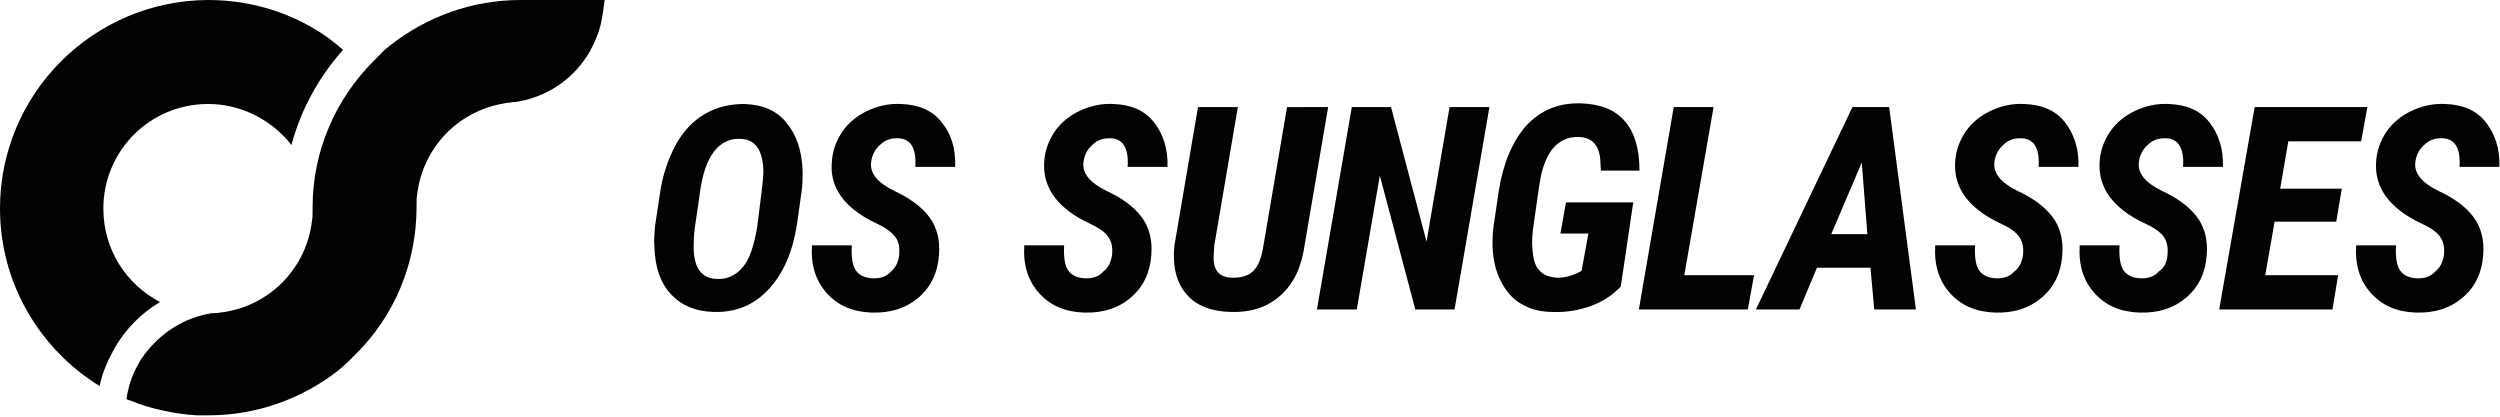 <svg version="1.1" id="Livello_1" xmlns="http://www.w3.org/2000/svg" xmlns:xlink="http://www.w3.org/1999/xlink" x="0px" y="0px" viewBox="0 0 401.5 66.9" style="enable-background:new 0 0 401.5 66.9;" xml:space="preserve">
<style type="text/css">
	.st0{fill:#1D1E1B;}
	.st1{fill:#010202;}
</style>
<g>
	<path class="st1" d="M114.6,50.1c-2.9-0.1-5.1-1-6.8-2.8c-1.7-1.8-2.6-4.3-2.7-7.6c-0.1-1.1,0-2.2,0.1-3.4L106,31
		c0.4-2.9,1.3-5.4,2.5-7.7c1.2-2.2,2.8-3.9,4.7-5c1.9-1.1,4-1.6,6.3-1.6c2.9,0.1,5.2,1,6.8,3c1.6,1.9,2.5,4.5,2.6,7.8
		c0,1.2,0,2.4-0.2,3.5l-0.7,5c-0.7,4.5-2.2,7.9-4.5,10.4C121.1,49,118.2,50.2,114.6,50.1 M122.3,30.9c0.2-1.5,0.3-2.7,0.3-3.5
		c-0.1-3.3-1.3-5-3.6-5.1c-1.8-0.1-3.2,0.6-4.3,2c-1.1,1.4-1.9,3.6-2.3,6.7l-0.8,5.5c-0.2,1.5-0.2,2.6-0.2,3.5
		c0.1,3.1,1.3,4.7,3.7,4.8c1.7,0.1,3.1-0.6,4.2-1.9c1.1-1.3,1.8-3.5,2.3-6.4L122.3,30.9z"></path>
	<path class="st1" d="M144.4,41c0.1-1.1,0-2-0.5-2.8c-0.5-0.7-1.4-1.5-2.9-2.2c-1.5-0.7-2.7-1.4-3.7-2.2c-2.7-2.1-4-4.7-3.7-7.8
		c0.1-1.8,0.7-3.4,1.7-4.9c1-1.4,2.3-2.5,4-3.3c1.7-0.8,3.5-1.2,5.4-1.1c2.8,0.1,5,1,6.5,2.9c1.6,1.9,2.3,4.3,2.2,7.2l-6.4,0
		c0.2-3.1-0.8-4.6-2.9-4.6c-1.1,0-2,0.3-2.8,1.1c-0.8,0.7-1.3,1.7-1.4,2.8c-0.2,1.7,1,3.2,3.6,4.5c2.6,1.2,4.5,2.6,5.7,4.2
		c1.3,1.7,1.8,3.8,1.6,6.2c-0.2,2.8-1.3,5.1-3.3,6.8c-2,1.7-4.5,2.5-7.5,2.4c-3-0.1-5.4-1.1-7.2-3.1c-1.8-2-2.6-4.5-2.4-7.7l6.4,0
		c-0.1,1.9,0.1,3.3,0.7,4.1c0.6,0.8,1.6,1.2,2.9,1.2c1.2,0,2.1-0.4,2.7-1.1C143.8,43,144.3,42.1,144.4,41"></path>
	<path class="st1" d="M178.6,41c0.1-1.1,0-2-0.5-2.8s-1.4-1.5-2.9-2.2c-1.5-0.7-2.7-1.4-3.7-2.2c-2.7-2.1-4-4.7-3.8-7.8
		c0.1-1.8,0.7-3.4,1.7-4.9c1-1.4,2.3-2.5,4-3.3c1.7-0.8,3.5-1.2,5.4-1.1c2.8,0.1,5,1,6.5,2.9s2.3,4.3,2.2,7.2l-6.4,0
		c0.2-3.1-0.8-4.6-2.9-4.6c-1.1,0-2,0.3-2.8,1.1c-0.8,0.7-1.3,1.7-1.4,2.8c-0.2,1.7,1,3.2,3.6,4.5c2.6,1.2,4.5,2.6,5.7,4.2
		c1.3,1.7,1.8,3.8,1.6,6.2c-0.2,2.8-1.3,5.1-3.3,6.8c-2,1.7-4.5,2.5-7.5,2.4c-3-0.1-5.4-1.1-7.2-3.1c-1.8-2-2.6-4.5-2.4-7.7l6.4,0
		c-0.1,1.9,0.1,3.3,0.7,4.1c0.6,0.8,1.6,1.2,2.9,1.2c1.2,0,2.1-0.4,2.7-1.1C178,43,178.4,42.1,178.6,41"></path>
	<path class="st1" d="M213.3,17.2l-3.8,22.3c-0.5,3.4-1.7,6-3.8,7.9c-2.1,1.9-4.7,2.8-8.1,2.7c-3.1-0.1-5.5-1-7.1-2.9
		c-1.6-1.9-2.2-4.5-1.9-7.7l3.8-22.3h6.4l-3.8,22.3l-0.1,1.9c0,2.1,1,3.2,3.1,3.2c1.4,0,2.5-0.3,3.3-1.1c0.8-0.8,1.3-2.1,1.6-4
		l3.8-22.3H213.3z"></path>
	<polygon class="st1" points="233.6,49.7 227.3,49.7 221.6,28.2 217.9,49.7 211.5,49.7 217.1,17.2 223.4,17.2 229.1,38.8 
		232.8,17.2 239.2,17.2"></polygon>
	<path class="st1" d="M260.3,46c-1.2,1.3-2.8,2.4-4.7,3.1c-1.9,0.7-4,1.1-6.2,1c-1.9,0-3.6-0.4-5.1-1.3c-1.4-0.8-2.5-2.1-3.3-3.7
		c-0.8-1.6-1.2-3.4-1.3-5.5c0-1.1,0-2.3,0.2-3.5l0.8-5.4c0.7-4.5,2.2-8,4.4-10.5c2.3-2.5,5.2-3.7,8.8-3.6c3.1,0.1,5.4,1,7,2.8
		c1.6,1.8,2.4,4.5,2.4,8l-6.2,0l-0.1-1.8c-0.2-2.3-1.3-3.5-3.4-3.6c-3.1-0.1-5.1,1.9-6.1,6.1l-0.3,1.7l-0.9,6.3
		c-0.2,1.4-0.3,2.6-0.2,3.7c0.1,1.7,0.4,2.9,1.1,3.6c0.7,0.8,1.6,1.1,2.9,1.2c1.2,0,2.5-0.3,3.9-1.1l1.1-6h-4.5l0.9-5h10.8L260.3,46
		z"></path>
	<polygon class="st1" points="270.5,44.2 281.7,44.2 280.7,49.7 263.2,49.7 268.8,17.2 275.2,17.2"></polygon>
	<path class="st1" d="M300.4,43h-8.6l-2.8,6.7h-7l15.5-32.5h5.9l4.3,32.5H301L300.4,43z M294.1,37.6h5.8L299,26.1L294.1,37.6z"></path>
	<path class="st1" d="M324.9,41c0.1-1.1,0-2-0.5-2.8s-1.4-1.5-2.9-2.2c-1.5-0.7-2.7-1.4-3.7-2.2c-2.7-2.1-4-4.7-3.8-7.8
		c0.1-1.8,0.7-3.4,1.7-4.9c1-1.4,2.3-2.5,4-3.3c1.7-0.8,3.5-1.2,5.4-1.1c2.8,0.1,5,1,6.5,2.9s2.3,4.3,2.2,7.2l-6.4,0
		c0.2-3.1-0.8-4.6-2.9-4.6c-1.1,0-2,0.3-2.8,1.1c-0.8,0.7-1.3,1.7-1.4,2.8c-0.2,1.7,1,3.2,3.6,4.5c2.6,1.2,4.5,2.6,5.7,4.2
		c1.3,1.7,1.8,3.8,1.6,6.2c-0.2,2.8-1.3,5.1-3.3,6.8c-2,1.7-4.5,2.5-7.5,2.4c-3-0.1-5.4-1.1-7.2-3.1c-1.8-2-2.6-4.5-2.4-7.7l6.4,0
		c-0.1,1.9,0.1,3.3,0.7,4.1c0.6,0.8,1.6,1.2,2.9,1.2c1.2,0,2.1-0.4,2.7-1.1C324.3,43,324.7,42.1,324.9,41"></path>
	<path class="st1" d="M348.1,41c0.1-1.1,0-2-0.5-2.8s-1.4-1.5-2.9-2.2c-1.5-0.7-2.7-1.4-3.7-2.2c-2.7-2.1-4-4.7-3.8-7.8
		c0.1-1.8,0.7-3.4,1.7-4.9c1-1.4,2.3-2.5,4-3.3c1.7-0.8,3.5-1.2,5.4-1.1c2.8,0.1,5,1,6.5,2.9s2.3,4.3,2.2,7.2l-6.4,0
		c0.2-3.1-0.8-4.6-2.9-4.6c-1.1,0-2,0.3-2.8,1.1c-0.8,0.7-1.3,1.7-1.4,2.8c-0.2,1.7,1,3.2,3.6,4.5c2.6,1.2,4.5,2.6,5.7,4.2
		c1.3,1.7,1.8,3.8,1.6,6.2c-0.2,2.8-1.3,5.1-3.3,6.8c-2,1.7-4.5,2.5-7.5,2.4c-3-0.1-5.4-1.1-7.2-3.1c-1.8-2-2.6-4.5-2.4-7.7l6.4,0
		c-0.1,1.9,0.1,3.3,0.7,4.1c0.6,0.8,1.6,1.2,2.9,1.2c1.2,0,2.1-0.4,2.7-1.1C347.6,43,348,42.1,348.1,41"></path>
	<polygon class="st1" points="375.2,35.6 365.3,35.6 363.8,44.2 375.5,44.2 374.6,49.7 356.4,49.7 362.1,17.2 380.2,17.2 
		379.2,22.7 367.5,22.7 366.2,30.3 376.1,30.3"></polygon>
	<path class="st1" d="M392.5,41c0.1-1.1,0-2-0.5-2.8s-1.4-1.5-2.9-2.2c-1.5-0.7-2.7-1.4-3.7-2.2c-2.7-2.1-4-4.7-3.8-7.8
		c0.1-1.8,0.7-3.4,1.7-4.9c1-1.4,2.3-2.5,4-3.3c1.7-0.8,3.5-1.2,5.4-1.1c2.8,0.1,5,1,6.5,2.9s2.3,4.3,2.2,7.2l-6.4,0
		c0.2-3.1-0.8-4.6-2.9-4.6c-1.1,0-2,0.3-2.8,1.1c-0.8,0.7-1.3,1.7-1.4,2.8c-0.2,1.7,1,3.2,3.6,4.5c2.6,1.2,4.5,2.6,5.7,4.2
		c1.3,1.7,1.8,3.8,1.6,6.2c-0.2,2.8-1.3,5.1-3.3,6.8c-2,1.7-4.5,2.5-7.5,2.4c-3-0.1-5.4-1.1-7.2-3.1c-1.8-2-2.6-4.5-2.4-7.7l6.4,0
		c-0.1,1.9,0.1,3.3,0.7,4.1c0.6,0.8,1.6,1.2,2.9,1.2c1.2,0,2.1-0.4,2.7-1.1C391.9,43,392.3,42.1,392.5,41"></path>
	<path class="st1" d="M25.7,48.5c-5.4-2.8-9.1-8.4-9.1-15c0-9.3,7.5-16.8,16.8-16.8c4.9,0,9.2,2.1,12.3,5.3c0.4,0.4,0.8,0.9,1.1,1.3
		c1.5-5.6,4.3-10.8,8.3-15.3c-0.8-0.7-1.7-1.4-2.5-2c-5.4-3.8-12-6-19.2-6C15,0.1,0,15,0,33.5c0,12,6.4,22.6,16,28.5
		c0.4-2,1.2-3.9,2.2-5.7c0.1-0.1,0.2-0.3,0.2-0.4C20.2,52.8,22.7,50.3,25.7,48.5"></path>
	<path class="st1" d="M83.6,0c-7.8,0-15,2.7-20.7,7.1c-0.6,0.5-1.2,0.9-1.7,1.5c-0.2,0.2-0.4,0.4-0.6,0.6c-0.2,0.2-0.4,0.4-0.6,0.6
		c-6,6-9.8,14.3-9.8,23.5v0.5c0,0.6,0,1.2-0.1,1.7c-0.9,7.5-6.6,13.4-14,14.6c-0.7,0.1-1.4,0.2-2.1,0.2c-4.4,0.7-8.1,3.1-10.7,6.5
		c-0.2,0.2-0.3,0.5-0.5,0.7c-0.2,0.2-0.3,0.5-0.5,0.8c-0.1,0.1-0.1,0.2-0.1,0.2c-1,1.7-1.6,3.6-1.9,5.6c0,0,0,0,0,0v0
		c0.2,0.1,0.4,0.2,0.6,0.2c1.6,0.7,3.3,1.2,5.1,1.6c1.8,0.4,3.7,0.7,5.6,0.8c0.6,0,1.2,0,1.8,0h0.1c7.8,0,15-2.7,20.7-7.1
		c0.6-0.5,1.2-1,1.7-1.5c0.2-0.2,0.4-0.4,0.6-0.6c0.2-0.2,0.4-0.4,0.6-0.6c6.1-6,9.8-14.4,9.8-23.7v-0.1c0-0.1,0-0.2,0-0.2
		c0-0.6,0-1.2,0.1-1.7c0.9-7.5,6.6-13.4,14-14.6c0.4-0.1,0.9-0.1,1.4-0.2c0.5,0,0.9-0.1,1.4-0.2c4.7-1,8.6-3.9,10.9-7.9
		c0.1-0.1,0.1-0.2,0.1-0.2c0.9-1.6,1.6-3.4,1.9-5.3c0-0.2,0.1-0.4,0.1-0.6C96.9,1.7,97.1,0,97.1,0H83.6z"></path>
</g>
</svg>
